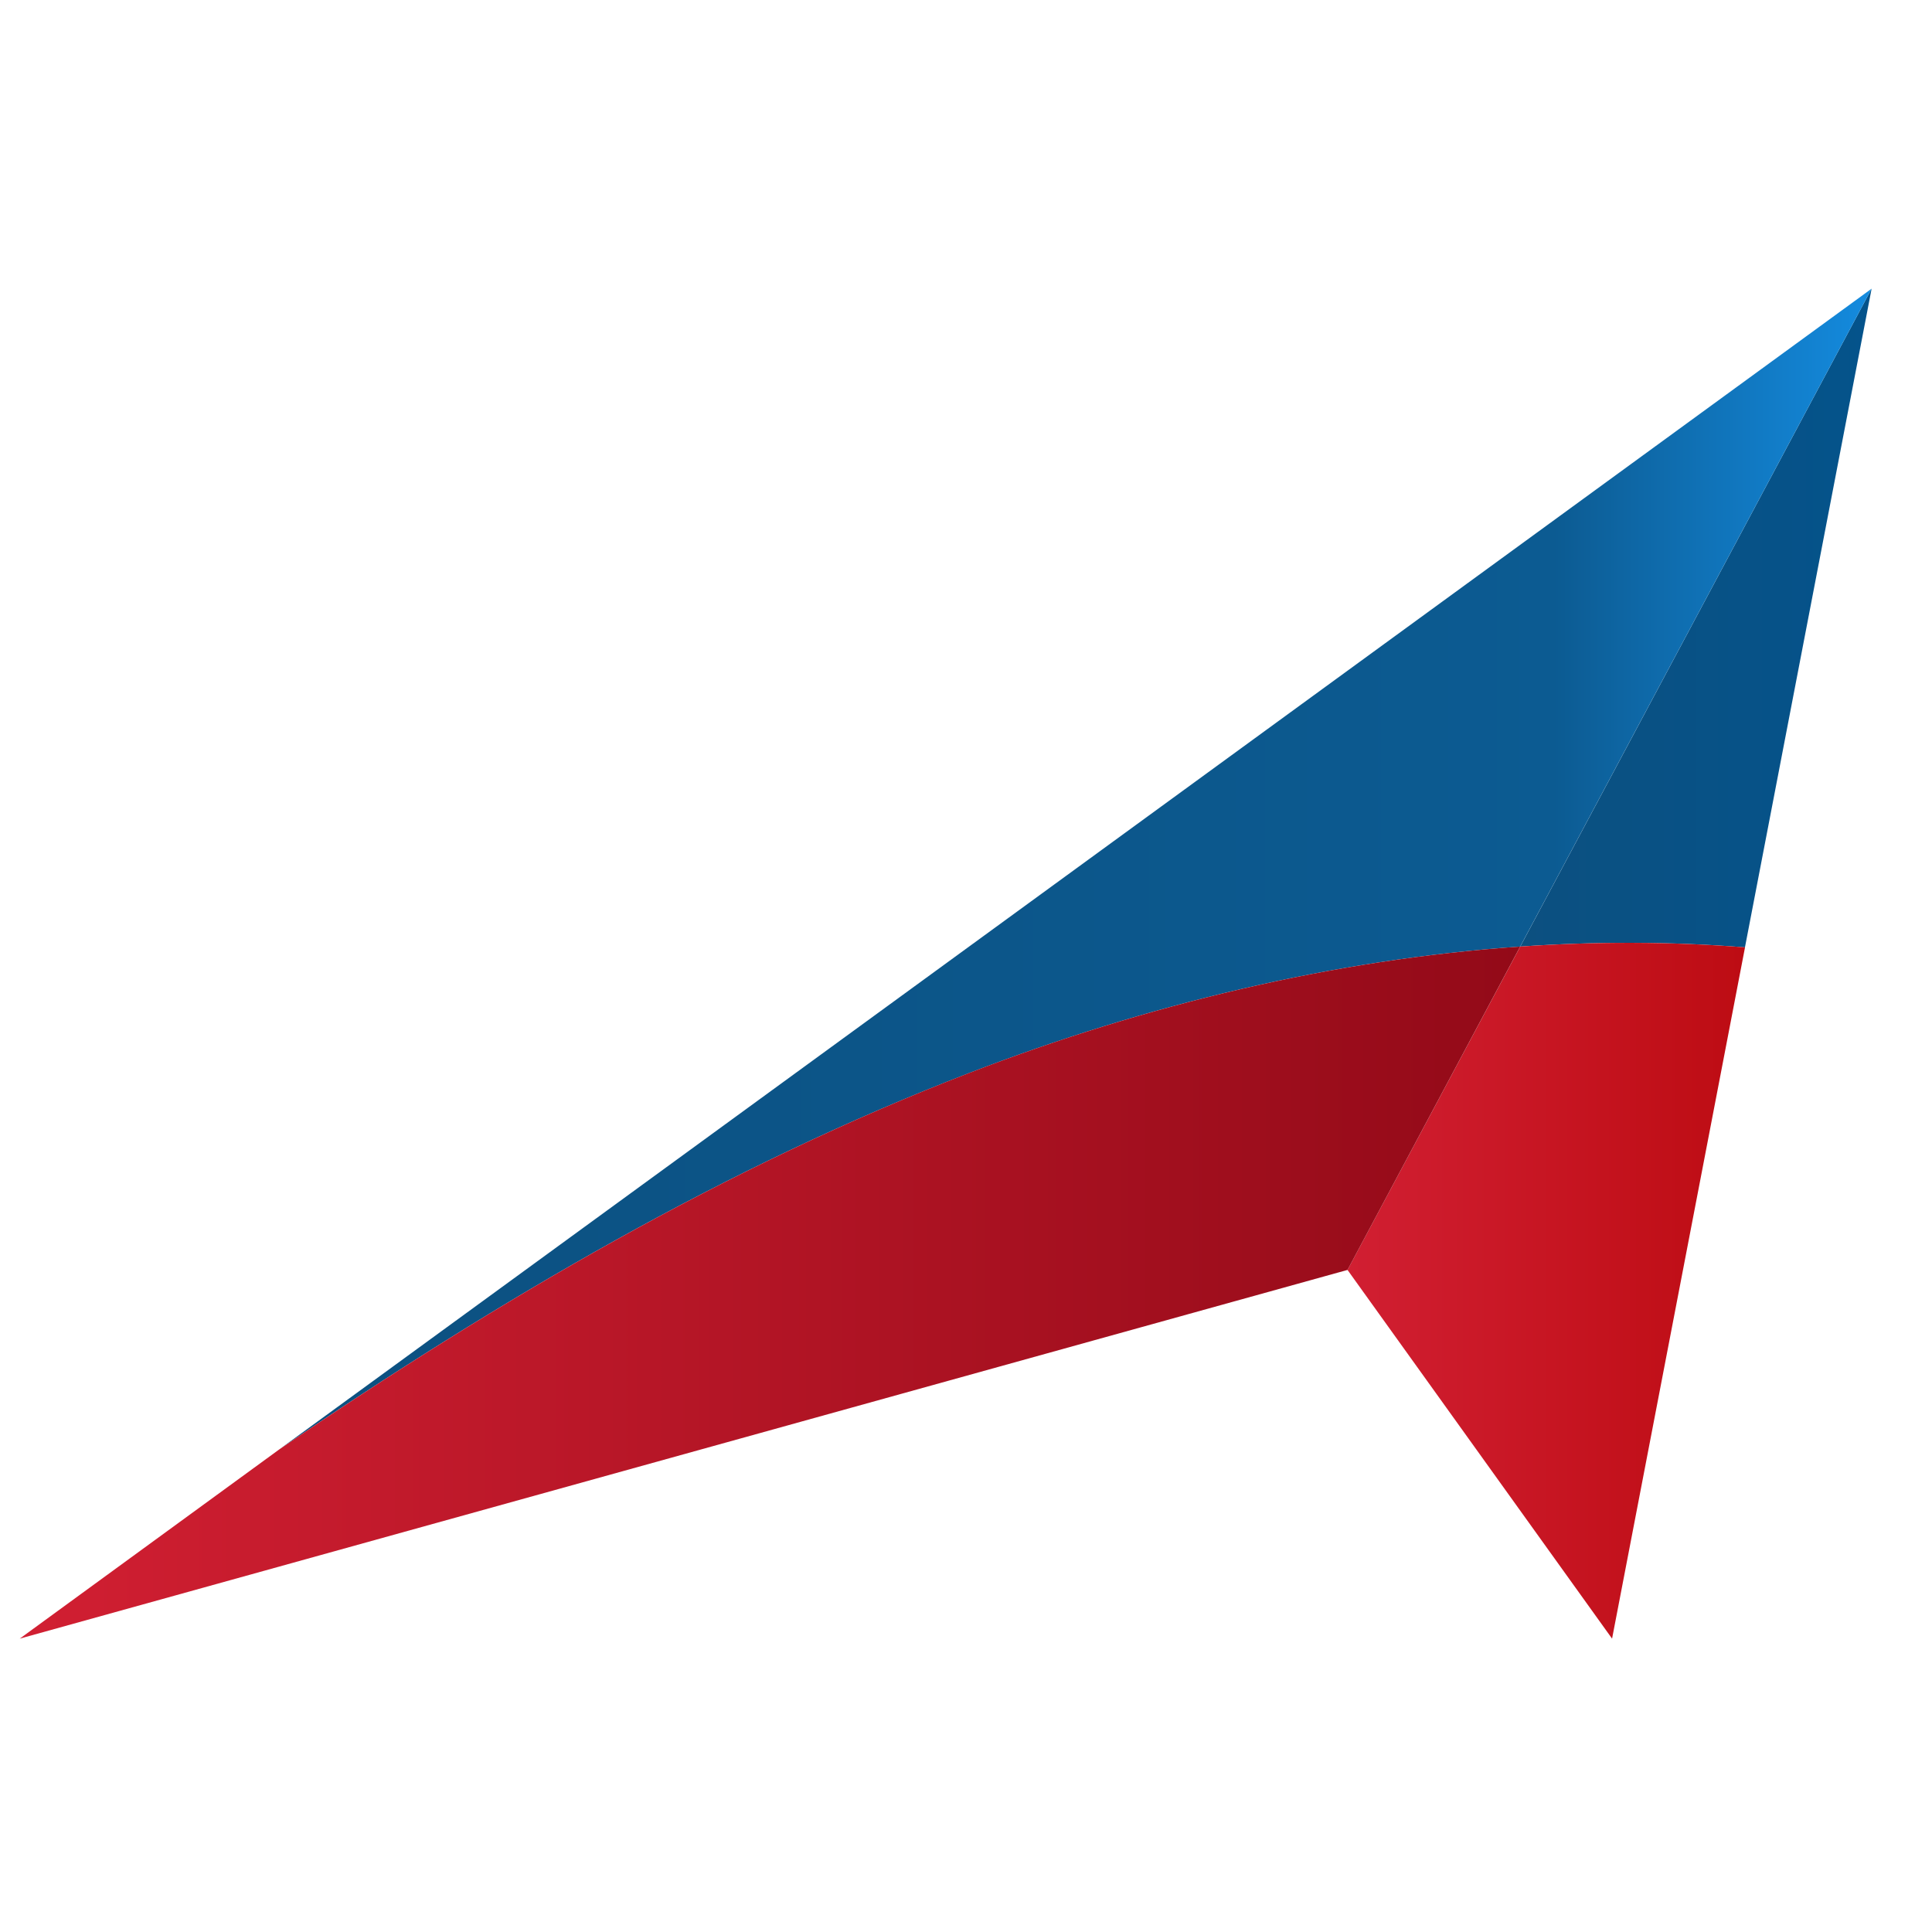 <?xml version="1.0" encoding="UTF-8"?>
<svg xmlns="http://www.w3.org/2000/svg" width="32" height="32" viewBox="0 0 32 32" fill="none">
  <path d="M28.902 15.691L31 4.781L25.18 15.678C26.423 15.593 27.668 15.593 28.902 15.691Z" fill="url(#paint0_linear_13_249)"></path>
  <path d="M25.179 15.678L31 4.781L4.628 24.005C8.271 21.526 12.042 19.315 16.057 17.771C18.991 16.642 22.083 15.892 25.179 15.678Z" fill="url(#paint1_linear_13_249)"></path>
  <path d="M25.18 15.678L22.319 21.034L26.701 27.141L28.903 15.691C27.668 15.594 26.423 15.593 25.18 15.678Z" fill="url(#paint2_linear_13_249)"></path>
  <path d="M22.319 21.034L25.179 15.678C22.083 15.892 18.992 16.642 16.057 17.77C12.043 19.315 8.271 21.526 4.628 24.005L0.327 27.141L22.319 21.034Z" fill="url(#paint3_linear_13_249)"></path>
  <defs>
    <linearGradient id="paint0_linear_13_249" x1="25.18" y1="10.236" x2="31" y2="10.236" gradientUnits="userSpaceOnUse">
      <stop stop-color="#0C5080"></stop>
      <stop offset="1" stop-color="#04538B"></stop>
    </linearGradient>
    <linearGradient id="paint1_linear_13_249" x1="4.628" y1="14.393" x2="31" y2="14.393" gradientUnits="userSpaceOnUse">
      <stop stop-color="#0C5080"></stop>
      <stop offset="0.801" stop-color="#0C5B92"></stop>
      <stop offset="1" stop-color="#148BDF"></stop>
    </linearGradient>
    <linearGradient id="paint2_linear_13_249" x1="22.319" y1="21.378" x2="28.903" y2="21.378" gradientUnits="userSpaceOnUse">
      <stop stop-color="#D11F32"></stop>
      <stop offset="1" stop-color="#BD0C13"></stop>
    </linearGradient>
    <linearGradient id="paint3_linear_13_249" x1="0.327" y1="21.41" x2="25.18" y2="21.41" gradientUnits="userSpaceOnUse">
      <stop stop-color="#D11F32"></stop>
      <stop offset="1" stop-color="#930A18"></stop>
    </linearGradient>
  </defs>
</svg>
